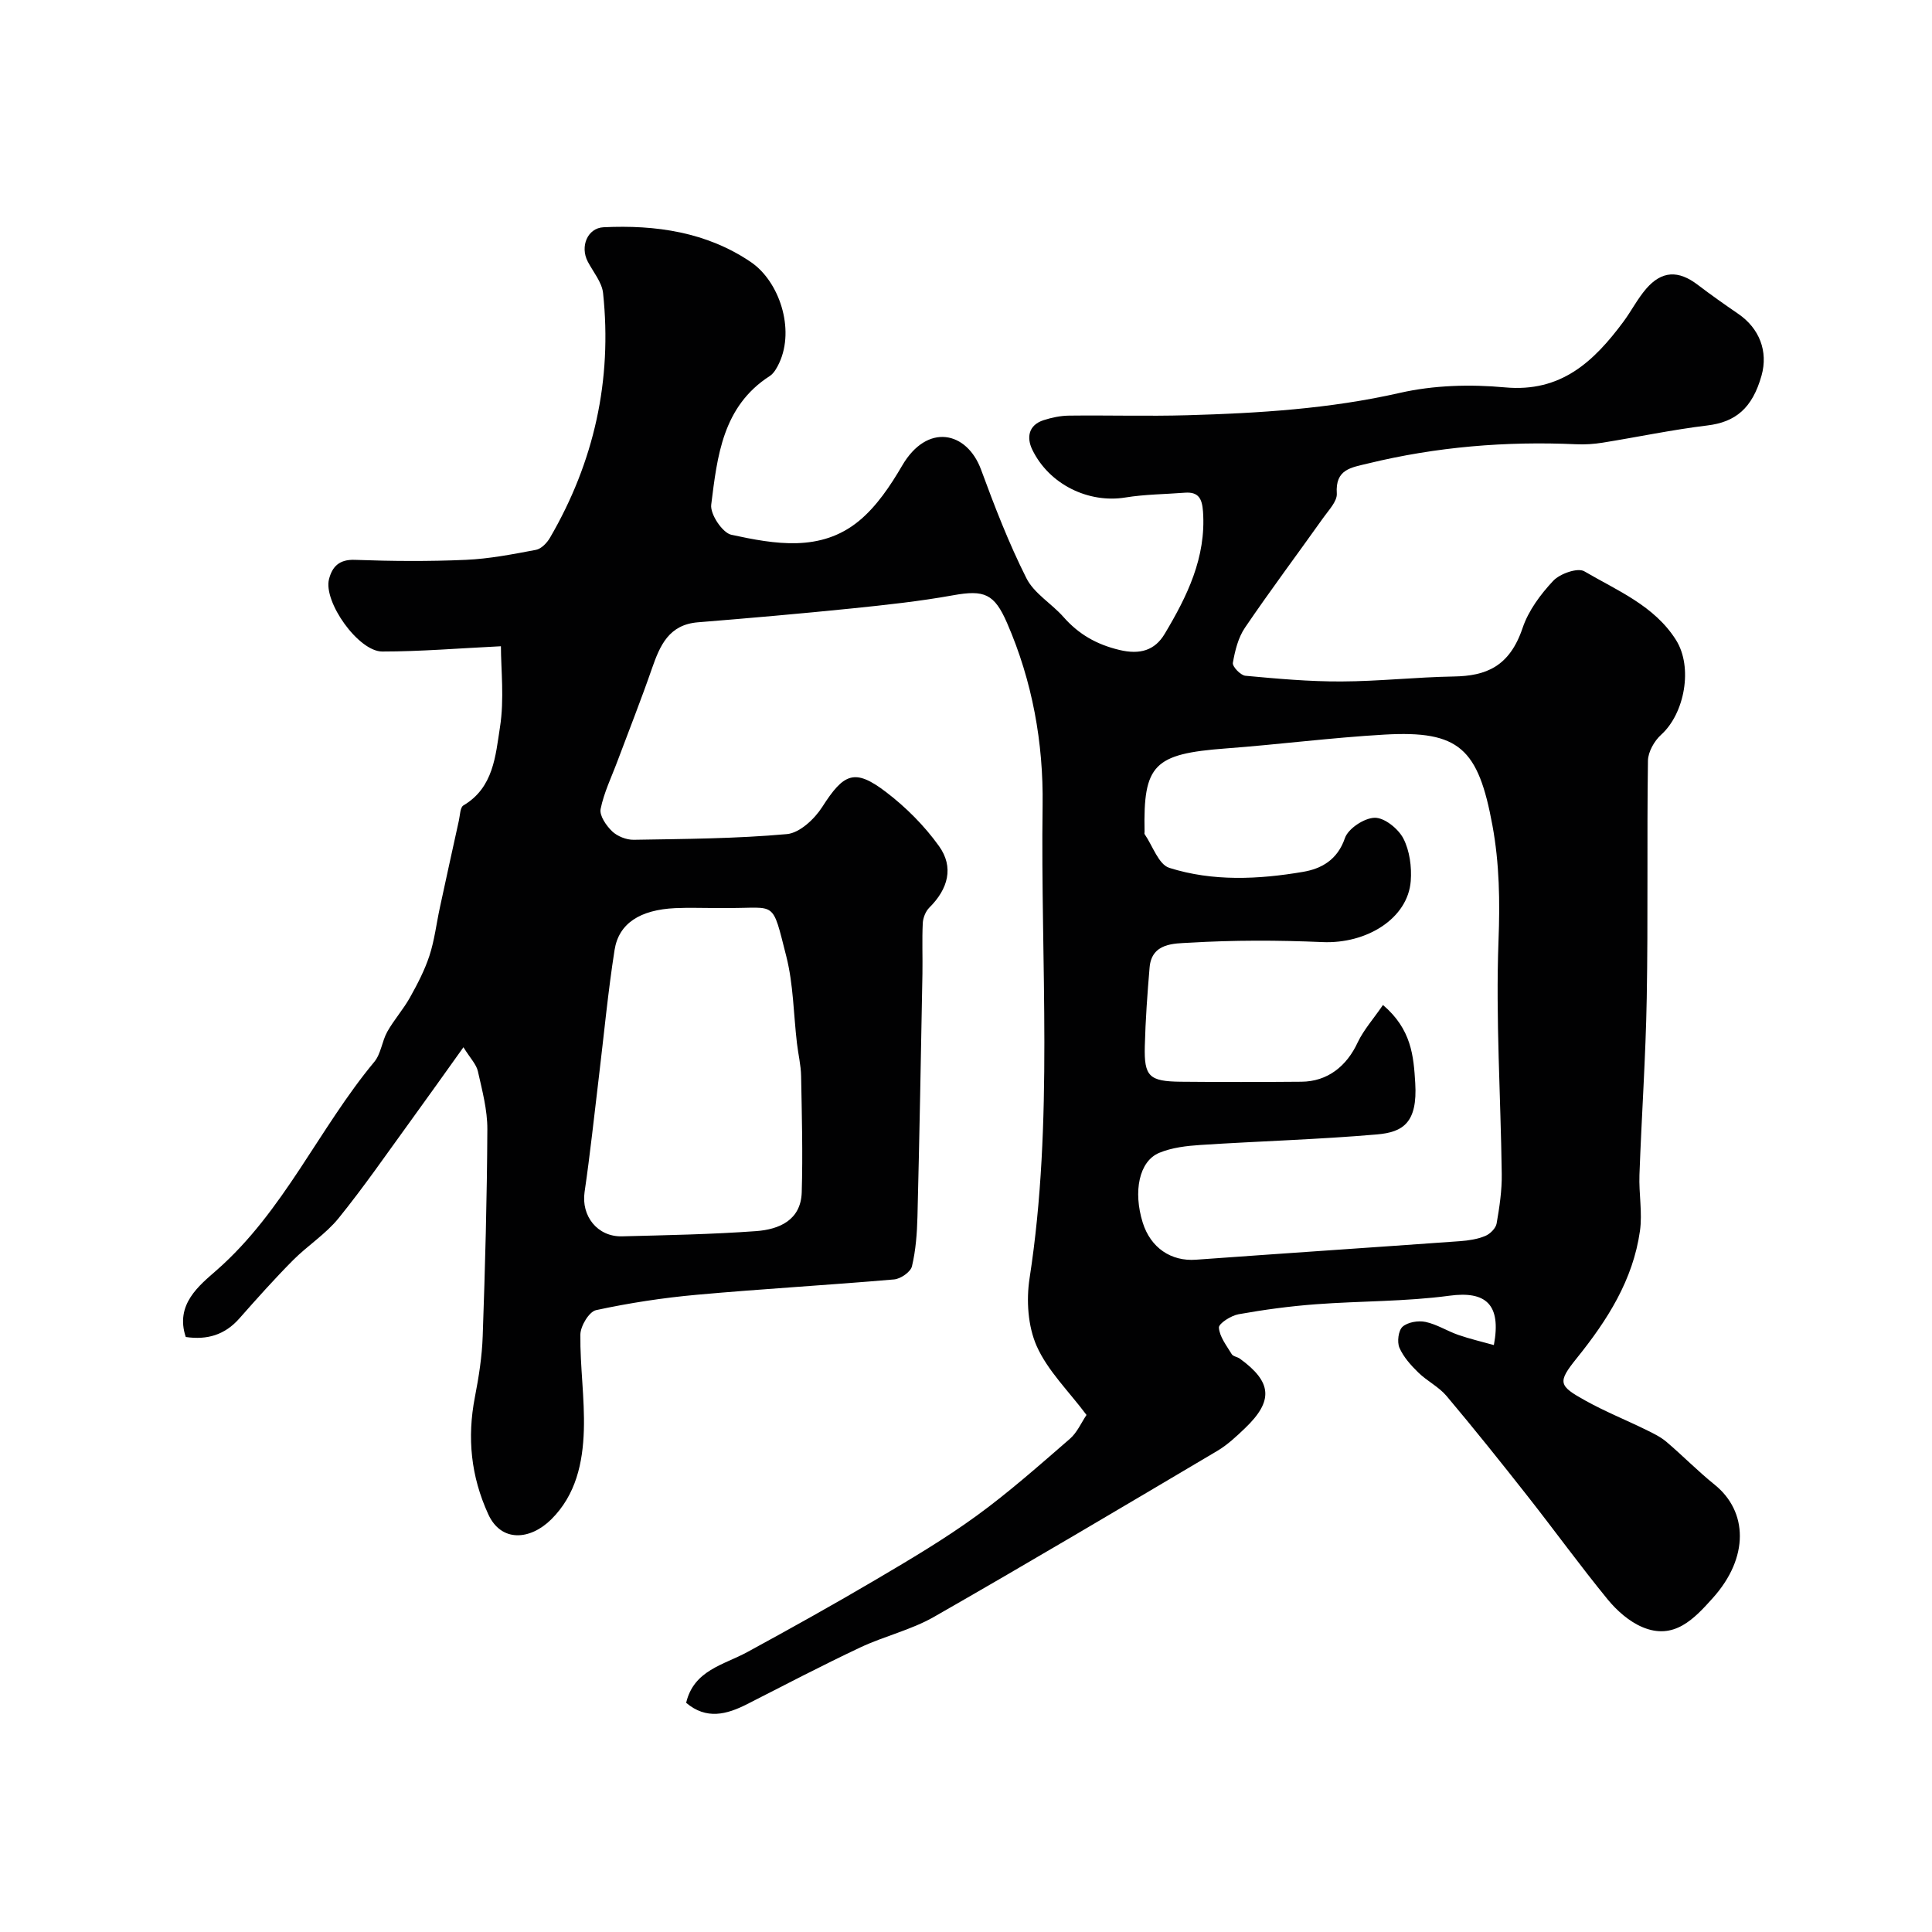 <svg enable-background="new 0 0 400 400" viewBox="0 0 400 400" xmlns="http://www.w3.org/2000/svg"><path d="m142.06 352.55c1.59-6.77 7.75-7.83 12.67-10.51 9-4.9 17.95-9.89 26.77-15.09 7.02-4.14 14.06-8.31 20.63-13.08 6.76-4.91 13.05-10.5 19.38-15.98 1.5-1.3 2.36-3.34 3.44-4.94-3.72-4.97-8.04-9.15-10.31-14.25-1.83-4.12-2.18-9.49-1.48-14.04 5.03-32.55 2.24-65.28 2.7-97.93.18-12.94-2.12-25.71-7.36-37.75-2.64-6.07-4.71-6.9-11.19-5.73-6.92 1.25-13.94 2-20.94 2.72-10.61 1.08-21.24 2.01-31.87 2.87-6.01.49-7.85 4.77-9.52 9.56-2.22 6.41-4.72 12.72-7.1 19.08-1.24 3.33-2.84 6.59-3.53 10.02-.27 1.36 1.17 3.45 2.39 4.62 1.08 1.03 2.95 1.77 4.45 1.75 10.59-.18 21.21-.23 31.74-1.18 2.63-.24 5.71-3.12 7.3-5.61 4.48-7.01 6.72-8.05 13.21-3.1 4.12 3.14 7.95 6.98 10.96 11.18 3.15 4.38 1.89 8.89-1.98 12.74-.78.77-1.31 2.11-1.37 3.22-.17 3.49-.01 7-.07 10.5-.31 16.77-.61 33.54-1.03 50.3-.09 3.44-.35 6.94-1.14 10.26-.28 1.16-2.33 2.59-3.68 2.71-13.62 1.18-27.27 1.95-40.89 3.18-6.99.63-13.98 1.7-20.83 3.18-1.44.31-3.23 3.29-3.25 5.06-.08 6.6.92 13.21.72 19.8-.21 6.73-1.62 13.35-6.72 18.43-4.39 4.37-10.4 4.82-13.07-1.03-3.6-7.87-4.4-15.83-2.77-24.25.81-4.17 1.48-8.42 1.62-12.65.5-14.26.89-28.53.96-42.8.02-4.01-1.07-8.06-1.96-12.02-.32-1.43-1.55-2.65-2.99-4.97-4.02 5.62-7.47 10.49-10.98 15.32-4.9 6.74-9.64 13.62-14.88 20.09-2.67 3.29-6.43 5.67-9.45 8.71-3.84 3.87-7.48 7.95-11.09 12.04-3 3.4-6.66 4.48-11.09 3.83-2.26-6.75 2.79-10.67 6.44-13.87 13.87-12.19 21.08-29.24 32.59-43.09 1.39-1.67 1.59-4.27 2.69-6.24 1.38-2.45 3.29-4.59 4.67-7.04 1.56-2.79 3.07-5.68 4.06-8.7 1.05-3.21 1.44-6.64 2.16-9.96 1.3-6.02 2.61-12.03 3.94-18.04.24-1.08.25-2.72.94-3.12 6.24-3.68 6.64-10.3 7.56-16.16.93-5.89.2-12.04.2-16.79-8.68.42-16.63 1.09-24.57 1.09-4.93 0-12.23-10.29-11.02-14.99.66-2.55 2.08-4.1 5.31-3.99 7.66.28 15.34.34 22.99 0 4.88-.21 9.74-1.16 14.55-2.07 1.1-.21 2.28-1.44 2.9-2.51 9.13-15.68 12.9-32.6 10.99-50.65-.24-2.26-2.05-4.37-3.17-6.52-1.64-3.13-.05-6.95 3.26-7.11 10.83-.52 21.34.99 30.5 7.2 5.87 3.98 9.17 13.83 5.88 20.9-.47 1-1.09 2.14-1.97 2.71-9.76 6.28-10.86 16.62-12.11 26.63-.25 1.96 2.33 5.83 4.17 6.23 9 1.94 18.49 3.64 26.4-2.85 3.66-3.01 6.52-7.29 8.95-11.45 5.19-8.92 13.42-7.14 16.35.82 2.8 7.61 5.74 15.23 9.38 22.46 1.59 3.17 5.23 5.26 7.69 8.05 3.15 3.57 6.81 5.67 11.55 6.81 4.29 1.03 7.35.09 9.38-3.3 4.65-7.77 8.62-15.82 7.95-25.35-.19-2.68-.93-4.12-3.78-3.9-4.1.32-8.25.33-12.29.99-7.59 1.24-15.77-2.66-19.28-9.91-1.2-2.48-.81-5.08 2.35-6.1 1.68-.54 3.49-.92 5.25-.94 8.17-.1 16.34.15 24.5-.08 14.78-.42 29.47-1.32 44.02-4.63 6.99-1.59 14.55-1.8 21.72-1.14 11.64 1.08 18.41-5.34 24.52-13.55 1.66-2.23 2.93-4.76 4.73-6.85 3.25-3.77 6.69-3.88 10.68-.84 2.73 2.08 5.54 4.06 8.37 6 4.41 3.01 6.25 7.78 4.85 12.79-1.91 6.8-5.41 9.64-11.24 10.34-7.26.88-14.44 2.4-21.66 3.56-1.79.29-3.64.41-5.45.33-14.57-.66-28.95.52-43.14 3.98-3.48.85-6.79 1.17-6.45 6.21.11 1.61-1.68 3.45-2.8 5.03-5.39 7.59-10.98 15.05-16.21 22.75-1.41 2.07-2.07 4.77-2.51 7.29-.13.76 1.6 2.58 2.6 2.67 6.6.61 13.24 1.21 19.86 1.18 7.76-.03 15.52-.9 23.28-1.03 6.63-.11 11.53-1.99 14.25-10.05 1.21-3.59 3.71-6.96 6.34-9.76 1.39-1.48 5.06-2.77 6.43-1.97 6.82 4 14.49 7.1 18.98 14.21 3.57 5.65 1.8 15.24-3.07 19.63-1.42 1.28-2.7 3.55-2.73 5.38-.23 16.37.04 32.74-.25 49.1-.21 12.22-1.07 24.44-1.51 36.66-.14 3.87.64 7.83.1 11.62-1.44 10.14-6.74 18.45-13.08 26.32-4.06 5.04-3.75 5.7 1.79 8.78 4.06 2.26 8.41 4.01 12.59 6.06 1.45.71 2.96 1.44 4.18 2.47 3.39 2.88 6.52 6.09 9.99 8.88 6.89 5.56 7.15 15.07-.37 23.45-3.85 4.29-8.03 8.84-14.63 6.02-2.72-1.16-5.25-3.4-7.16-5.73-5.69-6.96-10.97-14.25-16.53-21.32-5.51-7.01-11.08-13.97-16.82-20.79-1.61-1.91-4.05-3.09-5.85-4.86-1.54-1.5-3.08-3.22-3.91-5.14-.51-1.2-.21-3.57.66-4.34 1.08-.95 3.25-1.31 4.75-.99 2.35.5 4.49 1.89 6.79 2.69 2.39.83 4.86 1.4 7.36 2.1 1.59-8.48-1.72-11.22-9.17-10.22-9.13 1.23-18.44 1.08-27.65 1.77-5.37.4-10.74 1.12-16.04 2.07-1.56.28-4.13 1.92-4.07 2.78.14 1.89 1.59 3.72 2.66 5.49.29.47 1.17.55 1.69.93 6.67 4.84 6.98 8.74 1.03 14.42-1.78 1.7-3.62 3.43-5.71 4.67-19.51 11.55-39 23.13-58.68 34.38-4.73 2.7-10.26 3.97-15.23 6.31-7.89 3.72-15.62 7.76-23.39 11.72-4.29 2.19-8.48 3.29-12.67-.25zm144.27-144.48c5.91 5.04 6.34 10.56 6.68 16.16.5 8.23-2.54 10.17-7.9 10.64-12.15 1.05-24.37 1.39-36.55 2.18-2.89.19-5.94.54-8.57 1.64-4.16 1.74-5.41 8-3.4 14.44 1.64 5.23 5.88 8.06 11.02 7.68 18.22-1.32 36.45-2.53 54.68-3.84 1.77-.13 3.6-.41 5.22-1.08 1-.41 2.18-1.59 2.35-2.58.59-3.38 1.11-6.84 1.06-10.26-.21-16.1-1.27-32.22-.67-48.28.31-8.11.2-15.96-1.26-23.89-2.93-15.91-6.86-19.67-22.33-18.79-10.99.63-21.92 2.05-32.9 2.87-14.87 1.12-17.08 3.33-16.79 17.25 0 .17-.07.38.01.49 1.67 2.42 2.89 6.28 5.11 6.98 9.02 2.85 18.45 2.4 27.68.83 3.8-.64 7.14-2.47 8.68-6.99.68-1.98 4.02-4.18 6.18-4.21 2.02-.03 4.87 2.27 5.92 4.29 1.31 2.54 1.75 5.88 1.53 8.8-.59 7.74-9.08 13.05-18.3 12.65-9.17-.4-18.4-.42-27.56.13-3.06.18-7.78-.01-8.21 5.13-.46 5.42-.85 10.85-.99 16.29-.16 6.28.91 7.29 7.44 7.36 8.33.08 16.66.07 24.99 0 5.36-.04 9.36-3.17 11.67-8.19 1.25-2.6 3.27-4.86 5.21-7.7zm-138.05-20.07c-2.83 0-5.66-.11-8.49.02-7.24.34-11.68 3.13-12.55 8.66-1.37 8.72-2.19 17.52-3.25 26.29-.96 7.95-1.8 15.91-2.96 23.83-.72 4.95 2.65 9.3 7.77 9.17 9.26-.24 18.52-.41 27.75-1.08 4.75-.35 9.26-2.25 9.44-8.03.24-8.02.02-16.05-.13-24.08-.04-2.27-.6-4.52-.86-6.78-.71-6.02-.73-12.2-2.21-18.02-3-11.8-2.01-9.92-12.02-9.99-.82.01-1.66.01-2.49.01z" fill="#010102"/></svg>